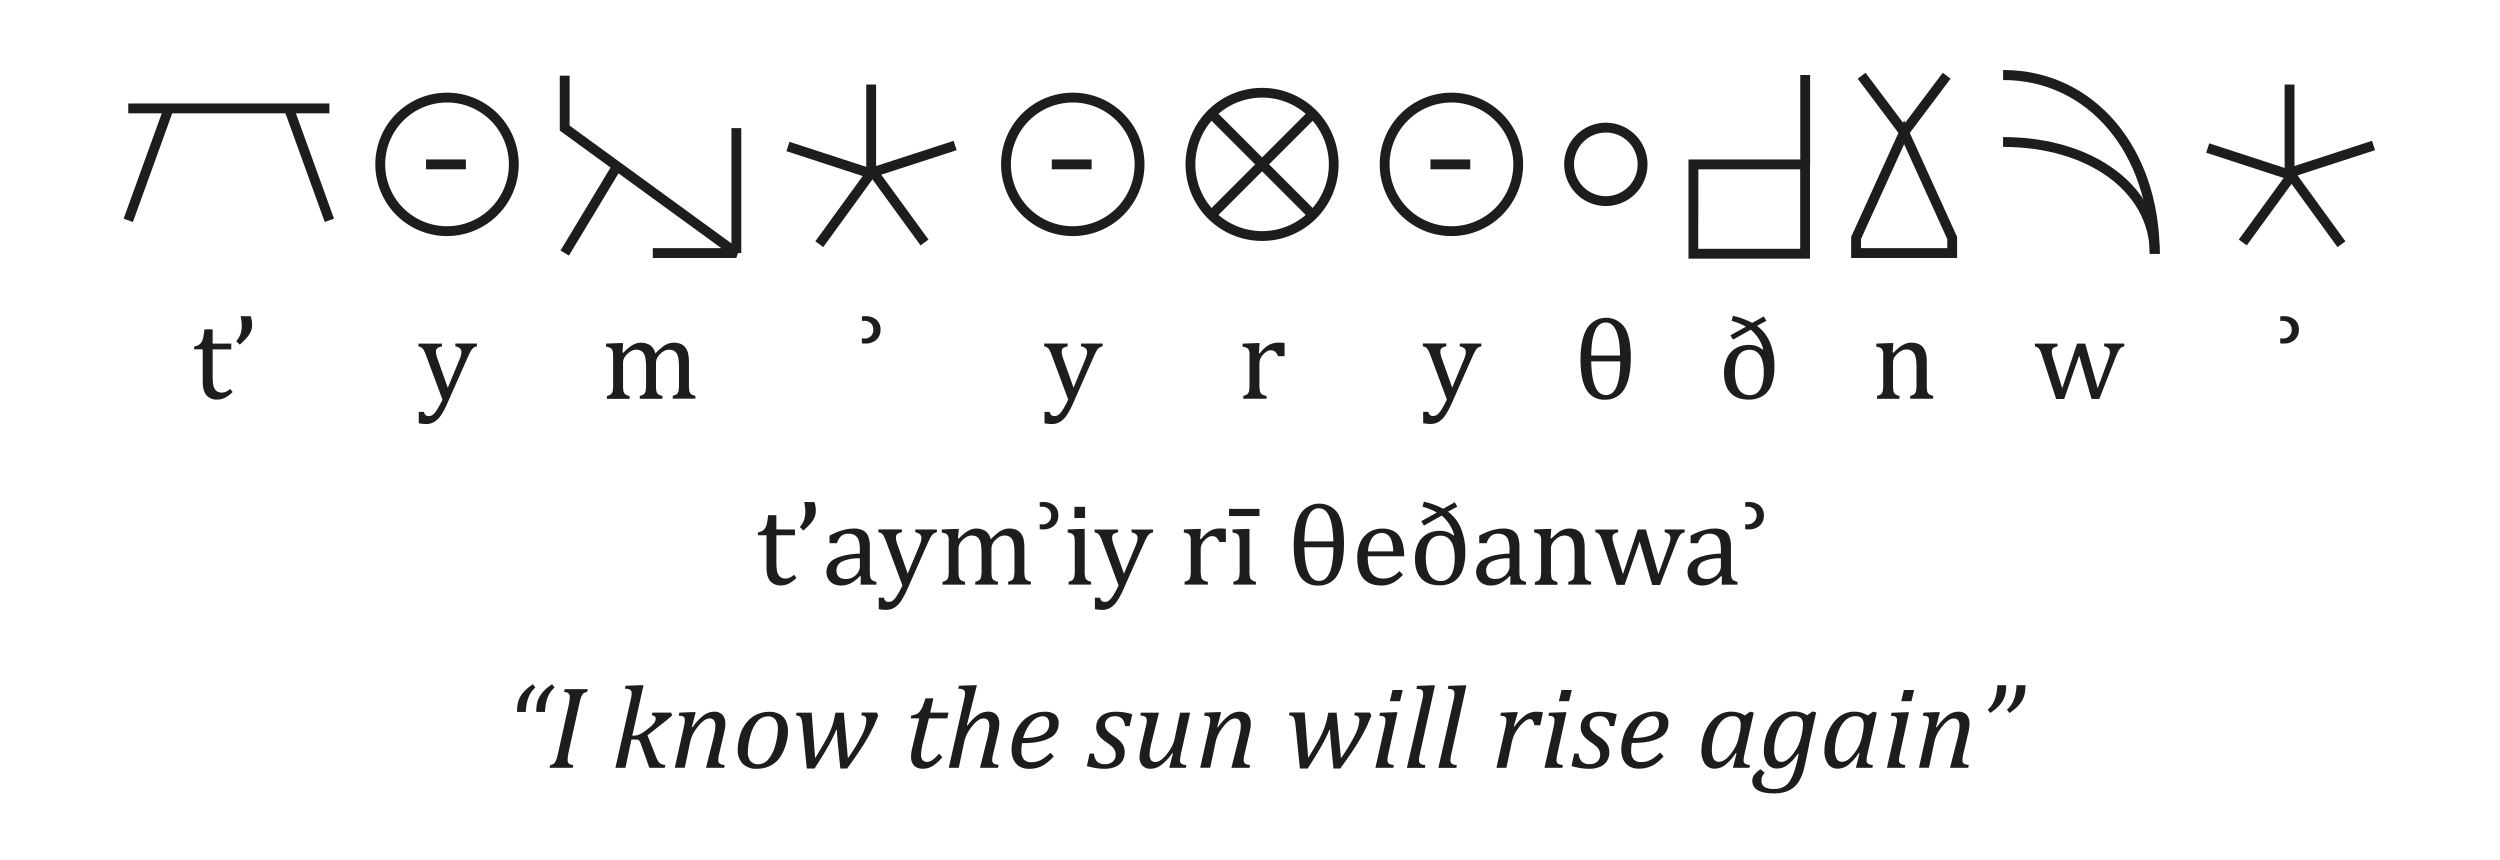 <svg id="Layer_1" data-name="Layer 1" xmlns="http://www.w3.org/2000/svg" viewBox="0 0 1000 344.2">
  <defs>
    <style>
      .cls-1 {
        fill: #1d1d1b;
      }
    </style>
  </defs>
  <title>sun-sample-matari</title>
  <g>
    <path class="cls-1" d="M504.84,96.37a30.61,30.61,0,1,1,21.67-9A30.53,30.53,0,0,1,504.84,96.37Zm0-57.32a26.7,26.7,0,1,0,18.88,7.82A26.51,26.51,0,0,0,504.84,39.05Z"/>
    <rect class="cls-1" x="476.18" y="63.78" width="57.33" height="3.94" transform="translate(101.37 376.24) rotate(-45)"/>
    <rect class="cls-1" x="502.88" y="37.08" width="3.94" height="57.33" transform="translate(101.37 376.24) rotate(-45)"/>
  </g>
  <g>
    <polygon class="cls-1" points="294.54 103.19 261.12 103.19 261.12 99.25 288.49 99.25 223.91 52.25 223.91 30.28 227.85 30.28 227.85 50.24 295.7 99.63 294.54 103.19"/>
    <rect class="cls-1" x="215.86" y="81.52" width="41.42" height="3.94" transform="translate(42.89 242.93) rotate(-58.9)"/>
    <rect class="cls-1" x="292.57" y="51.25" width="3.94" height="49.97"/>
  </g>
  <g>
    <rect class="cls-1" x="51.31" y="41.39" width="80.45" height="3.94"/>
    <rect class="cls-1" x="35.59" y="63.78" width="47.63" height="3.94" transform="translate(-22.63 99.24) rotate(-70.11)"/>
    <rect class="cls-1" x="121.68" y="41.93" width="3.94" height="47.63" transform="translate(-14.99 45.98) rotate(-19.89)"/>
  </g>
  <g>
    <rect class="cls-1" x="346.5" y="33.81" width="3.94" height="35.31"/>
    <rect class="cls-1" x="329.72" y="46.01" width="3.94" height="35.31" transform="matrix(0.31, -0.95, 0.95, 0.31, 168.64, 359.44)"/>
    <rect class="cls-1" x="320.44" y="81.43" width="35.31" height="3.94" transform="translate(71.93 307.94) rotate(-54.01)"/>
    <rect class="cls-1" x="356.88" y="65.75" width="3.94" height="35.31" transform="matrix(0.81, -0.59, 0.59, 0.81, 19.51, 226.85)"/>
    <rect class="cls-1" x="347.61" y="61.7" width="35.31" height="3.94" transform="translate(-1.8 115.98) rotate(-18)"/>
  </g>
  <g>
    <path class="cls-1" d="M178.82,94.43a28.68,28.68,0,1,1,28.67-28.68A28.71,28.71,0,0,1,178.82,94.43Zm0-53.42a24.74,24.74,0,1,0,24.74,24.74A24.76,24.76,0,0,0,178.82,41Z"/>
    <rect class="cls-1" x="170.42" y="63.78" width="15.93" height="3.94"/>
  </g>
  <g>
    <path class="cls-1" d="M429.12,94.43a28.68,28.68,0,1,1,28.67-28.68A28.71,28.71,0,0,1,429.12,94.43Zm0-53.42a24.74,24.74,0,1,0,24.73,24.74A24.76,24.76,0,0,0,429.12,41Z"/>
    <rect class="cls-1" x="420.72" y="63.78" width="15.93" height="3.94"/>
  </g>
  <g>
    <path class="cls-1" d="M863.89,101.49h-4c0-40.26-24.67-69.48-58.65-69.48V28C837.54,28,863.89,58.91,863.89,101.49Z"/>
    <path class="cls-1" d="M863.86,101.49h-3.94c0-24.76-24.68-42.73-58.69-42.73V54.82C837.52,54.82,863.86,74.45,863.86,101.49Z"/>
  </g>
  <g>
    <path class="cls-1" d="M724,103.46H675.4V63.78H724Zm-44.7-3.94h40.77V67.72H679.34Z"/>
    <rect class="cls-1" x="720.11" y="30.01" width="3.94" height="35.74"/>
  </g>
  <g>
    <polygon class="cls-1" points="761.65 56.19 743.06 31.46 746.21 29.1 761.65 49.64 777.1 29.1 780.24 31.46 761.65 56.19"/>
    <path class="cls-1" d="M782.84,103.19H740.46V94.75l21.19-46.59,21.19,46.59ZM744.4,99.25h34.5V95.61L761.65,57.67,744.4,95.61Z"/>
  </g>
  <path class="cls-1" d="M642.33,82.41A16.66,16.66,0,1,1,659,65.75,16.68,16.68,0,0,1,642.33,82.41Zm0-29.38a12.72,12.72,0,1,0,12.72,12.72A12.73,12.73,0,0,0,642.33,53Z"/>
  <g>
    <rect class="cls-1" x="913.85" y="33.81" width="3.94" height="35.31"/>
    <rect class="cls-1" x="897.06" y="46.01" width="3.94" height="35.31" transform="matrix(0.31, -0.95, 0.95, 0.31, 560.67, 899.02)"/>
    <rect class="cls-1" x="887.79" y="81.43" width="35.31" height="3.94" transform="matrix(0.59, -0.81, 0.81, 0.59, 305.76, 766.9)"/>
    <rect class="cls-1" x="924.23" y="65.75" width="3.94" height="35.31" transform="translate(127.87 560.34) rotate(-36)"/>
    <rect class="cls-1" x="914.96" y="61.7" width="35.31" height="3.94" transform="translate(25.97 291.29) rotate(-18)"/>
  </g>
  <g>
    <path class="cls-1" d="M77.67,138.59a4.78,4.78,0,0,0,1.87-.65,3.25,3.25,0,0,0,1.12-1.18,6.84,6.84,0,0,0,.64-1.83c.15-.73.31-1.79.48-3.19h3.28v5.7h7.45v2.33H85.06V150a27.69,27.69,0,0,0,.18,3.56,5,5,0,0,0,.69,2.08,3.07,3.07,0,0,0,1.16,1.07,3.64,3.64,0,0,0,1.66.32,3.94,3.94,0,0,0,1.73-.38,6.45,6.45,0,0,0,1.59-1.09l1,1.24a12.39,12.39,0,0,1-3.1,2.31,6.82,6.82,0,0,1-3,.72,5.41,5.41,0,0,1-4.43-1.77q-1.46-1.77-1.45-5.53v-12.8H77.67Z"/>
    <path class="cls-1" d="M100.26,126.48a8.75,8.75,0,0,1,.43,1.66,10,10,0,0,1,.15,1.64,7.35,7.35,0,0,1-.46,2.7,8.85,8.85,0,0,1-1.47,2.38,28,28,0,0,1-3,3l-1.41-1.39a9.84,9.84,0,0,0,1.66-2.76,9.67,9.67,0,0,0,.53-3.4c0-.46,0-1-.07-1.48s-.16-1.31-.34-2.37Z"/>
  </g>
  <path class="cls-1" d="M178.91,161.39a31.09,31.09,0,0,1-2.47,4.64,9.12,9.12,0,0,1-2.64,2.68,6.38,6.38,0,0,1-3.43.9,15.55,15.55,0,0,1-2.86-.3v-4.57h2.05a2.87,2.87,0,0,0,.69,1.31,1.74,1.74,0,0,0,1.2.37,2.86,2.86,0,0,0,1.24-.26,3.87,3.87,0,0,0,1.13-.92,12.87,12.87,0,0,0,1.38-2c.53-.89,1.13-2,1.79-3.39l-6.46-17.38a18.16,18.16,0,0,0-1-2.35,3.54,3.54,0,0,0-.82-1,3.46,3.46,0,0,0-1.34-.55v-1.13h9.39v1.13a6.15,6.15,0,0,0-1.52.5,1.62,1.62,0,0,0-.65.62,2,2,0,0,0-.21,1,5.81,5.81,0,0,0,.15,1.29,12.6,12.6,0,0,0,.48,1.57l4.1,11.56L183.73,144a15.55,15.55,0,0,0,.61-1.7,5.2,5.2,0,0,0,.22-1.44,2,2,0,0,0-.54-1.5,4.09,4.09,0,0,0-1.88-.81v-1.13h8.63v1.13a3.26,3.26,0,0,0-1.39.57,4.36,4.36,0,0,0-1,1.2c-.32.54-.7,1.31-1.15,2.29Z"/>
  <path class="cls-1" d="M249,141l.32.1a27.14,27.14,0,0,1,2.27-2.09,10.74,10.74,0,0,1,1.72-1.13,7.88,7.88,0,0,1,1.56-.62,6.92,6.92,0,0,1,5.25.88,5.52,5.52,0,0,1,2,3.26,30.38,30.38,0,0,1,2.8-2.59,9.53,9.53,0,0,1,2.19-1.28,6.42,6.42,0,0,1,2.41-.45,7.14,7.14,0,0,1,2.67.45,4.64,4.64,0,0,1,1.89,1.38,5.92,5.92,0,0,1,1.13,2.35,15.81,15.81,0,0,1,.36,3.78v8.7a16,16,0,0,0,.12,2.42,2.82,2.82,0,0,0,.33,1,1.93,1.93,0,0,0,.66.64,6.58,6.58,0,0,0,1.48.54v1.13h-9.07v-1.13a8.31,8.31,0,0,0,1.29-.49,1.9,1.9,0,0,0,.66-.57,3.14,3.14,0,0,0,.41-1.15,13.27,13.27,0,0,0,.15-2.34v-6c0-1.31,0-2.39-.1-3.25a10.56,10.56,0,0,0-.33-2,4,4,0,0,0-.53-1.2,3.9,3.9,0,0,0-.7-.76,3.27,3.27,0,0,0-.92-.51,4.56,4.56,0,0,0-1.41-.18,4,4,0,0,0-1.72.37,6.73,6.73,0,0,0-1.73,1.24,6.13,6.13,0,0,0-1.35,1.77,4.84,4.84,0,0,0-.42,2.09v8.42a16,16,0,0,0,.12,2.42,3.26,3.26,0,0,0,.33,1,1.93,1.93,0,0,0,.66.64,6.78,6.78,0,0,0,1.48.54v1.13h-9.07v-1.13a8.31,8.31,0,0,0,1.29-.49,1.9,1.9,0,0,0,.66-.57,3,3,0,0,0,.42-1.15,13.27,13.27,0,0,0,.15-2.34v-6c0-1.37,0-2.49-.12-3.35a10.89,10.89,0,0,0-.36-2.08,3.9,3.9,0,0,0-.62-1.26,3.12,3.12,0,0,0-.77-.74,2.88,2.88,0,0,0-.93-.38,4.85,4.85,0,0,0-1.2-.13,3.73,3.73,0,0,0-1.77.43,7.39,7.39,0,0,0-1.7,1.23,6,6,0,0,0-1.3,1.68,4.11,4.11,0,0,0-.44,1.9v8.65c0,.88,0,1.55.07,2a4.06,4.06,0,0,0,.22,1.08,1.81,1.81,0,0,0,.38.64,2.44,2.44,0,0,0,.66.46,6.25,6.25,0,0,0,1.28.45v1.13h-9.05v-1.13a8.52,8.52,0,0,0,1.26-.49,2.09,2.09,0,0,0,.66-.57,2.82,2.82,0,0,0,.41-1.13,14.91,14.91,0,0,0,.14-2.38V143.74c0-1,0-1.78-.05-2.38a3.65,3.65,0,0,0-.32-1.44,1.78,1.78,0,0,0-.84-.81,7.36,7.36,0,0,0-1.61-.45v-1.22l5.4-.21h1.41Z"/>
  <path class="cls-1" d="M344.75,126.55a10.29,10.29,0,0,1,1.38-.07,6.53,6.53,0,0,1,4.46,1.43,5,5,0,0,1,1.61,4,5.17,5.17,0,0,1-1.66,4,6.26,6.26,0,0,1-4.36,1.5c-.54,0-1,0-1.43-.07v-2a6.8,6.8,0,0,0,1,.06,3.32,3.32,0,0,0,3.57-3.5,3.53,3.53,0,0,0-.93-2.56,3.61,3.61,0,0,0-2.73-1,3.92,3.92,0,0,0-.88.07Z"/>
  <path class="cls-1" d="M429.21,161.39a31.09,31.09,0,0,1-2.47,4.64,9,9,0,0,1-2.65,2.68,6.32,6.32,0,0,1-3.42.9,15.55,15.55,0,0,1-2.86-.3v-4.57h2.05a2.78,2.78,0,0,0,.69,1.31,1.74,1.74,0,0,0,1.2.37,2.89,2.89,0,0,0,1.24-.26,3.87,3.87,0,0,0,1.13-.92,12.87,12.87,0,0,0,1.38-2c.53-.89,1.13-2,1.79-3.39l-6.46-17.38a19.72,19.72,0,0,0-1-2.35,2.76,2.76,0,0,0-2.16-1.57v-1.13h9.39v1.13a6.15,6.15,0,0,0-1.52.5,1.56,1.56,0,0,0-.65.62,2,2,0,0,0-.21,1,5.81,5.81,0,0,0,.15,1.29,12.6,12.6,0,0,0,.48,1.57l4.1,11.56L434,144a15.55,15.55,0,0,0,.61-1.7,5.2,5.2,0,0,0,.22-1.44,2,2,0,0,0-.54-1.5,4.09,4.09,0,0,0-1.88-.81v-1.13h8.63v1.13a3.26,3.26,0,0,0-1.39.57,4.36,4.36,0,0,0-1,1.2c-.32.54-.7,1.31-1.15,2.29Z"/>
  <g>
    <path class="cls-1" d="M580.58,94.43a28.68,28.68,0,1,1,28.67-28.68A28.71,28.71,0,0,1,580.58,94.43Zm0-53.42a24.74,24.74,0,1,0,24.74,24.74A24.77,24.77,0,0,0,580.58,41Z"/>
    <rect class="cls-1" x="572.18" y="63.78" width="15.93" height="3.94"/>
  </g>
  <path class="cls-1" d="M580.67,161.39A31.09,31.09,0,0,1,578.2,166a9,9,0,0,1-2.65,2.68,6.32,6.32,0,0,1-3.42.9,15.55,15.55,0,0,1-2.86-.3v-4.57h2.05a2.78,2.78,0,0,0,.69,1.31,1.74,1.74,0,0,0,1.2.37,2.89,2.89,0,0,0,1.24-.26,3.87,3.87,0,0,0,1.13-.92,12.87,12.87,0,0,0,1.38-2c.53-.89,1.13-2,1.79-3.39l-6.46-17.38a19.72,19.72,0,0,0-1-2.35,2.76,2.76,0,0,0-2.16-1.57v-1.13h9.39v1.13a6.15,6.15,0,0,0-1.52.5,1.62,1.62,0,0,0-.65.62,2,2,0,0,0-.21,1,5.81,5.81,0,0,0,.15,1.29,12.6,12.6,0,0,0,.48,1.57l4.1,11.56L585.49,144a15.55,15.55,0,0,0,.61-1.7,5.2,5.2,0,0,0,.22-1.44,2,2,0,0,0-.54-1.5,4.09,4.09,0,0,0-1.88-.81v-1.13h8.63v1.13a3.26,3.26,0,0,0-1.39.57,4.36,4.36,0,0,0-1,1.2c-.32.54-.7,1.31-1.15,2.29Z"/>
  <path class="cls-1" d="M642,159.87a8,8,0,0,1-7.43-4q-2.36-4-2.36-12.08t2.59-12.41a9,9,0,0,1,15.07-.37q2.45,3.9,2.44,12,0,8.4-2.58,12.59A8.5,8.5,0,0,1,642,159.87Zm-5.54-17.65h11.58Q647.76,129,642.31,129,636.67,129,636.49,142.22Zm11.61,2.35H636.49q.25,13.45,5.89,13.45T648.1,144.57Z"/>
  <path class="cls-1" d="M692.15,134.12l6.21-3.44a22.22,22.22,0,0,0-5.7-2.33l.51-2a30,30,0,0,1,7.73,2.81l4.63-2.61,1,1.78-3.74,2A15.6,15.6,0,0,1,708,137a24.52,24.52,0,0,1,1.77,9.72,20.37,20.37,0,0,1-1.08,7,9.07,9.07,0,0,1-3.39,4.53,10.18,10.18,0,0,1-5.89,1.59q-4.74,0-7.26-2.75t-2.53-7.84a14.07,14.07,0,0,1,1.21-6.07,8.78,8.78,0,0,1,3.48-3.88,10.2,10.2,0,0,1,5.3-1.34,8.9,8.9,0,0,1,2.92.45,8.07,8.07,0,0,1,2.48,1.42l.28-.16a15.28,15.28,0,0,0-5-7.8l-7.08,4Zm1.8,14.65q0,4.51,1.53,6.9a4.93,4.93,0,0,0,4.38,2.38,4.72,4.72,0,0,0,3.1-1,6.37,6.37,0,0,0,1.9-3.12,17.65,17.65,0,0,0,.65-5.17,15.35,15.35,0,0,0-.67-4.83,6.4,6.4,0,0,0-1.94-3,4.75,4.75,0,0,0-3.09-1,5.16,5.16,0,0,0-2.73.67,5.1,5.1,0,0,0-1.83,1.86,8.63,8.63,0,0,0-1,2.85A20,20,0,0,0,694,148.77Z"/>
  <path class="cls-1" d="M773.18,159.5h-9.1v-1.13a8.52,8.52,0,0,0,1.3-.49,1.9,1.9,0,0,0,.66-.57,3.14,3.14,0,0,0,.41-1.15,13.27,13.27,0,0,0,.15-2.34v-6c0-1.08,0-2.06-.09-2.93a12.62,12.62,0,0,0-.31-2.16,4.93,4.93,0,0,0-.53-1.32A3.46,3.46,0,0,0,764,140a4.53,4.53,0,0,0-1.46-.19,4.08,4.08,0,0,0-1.7.36,7,7,0,0,0-1.78,1.23,6.24,6.24,0,0,0-1.41,1.73,4.28,4.28,0,0,0-.44,2v8.61a13.22,13.22,0,0,0,.19,2.76,2,2,0,0,0,.7,1.17,4.76,4.76,0,0,0,1.7.71v1.13h-9v-1.13a7.72,7.72,0,0,0,1.28-.49,1.86,1.86,0,0,0,.65-.57,3.16,3.16,0,0,0,.41-1.13,13.56,13.56,0,0,0,.15-2.38V143.74c0-1,0-1.78,0-2.38a3.48,3.48,0,0,0-.33-1.44,1.74,1.74,0,0,0-.84-.81,7.42,7.42,0,0,0-1.6-.45v-1.22l5.4-.21h1.41l-.26,3.76.32.1a21.71,21.71,0,0,1,2.76-2.47,9.4,9.4,0,0,1,2.12-1.15,6.44,6.44,0,0,1,2.28-.4,7.91,7.91,0,0,1,2.22.29,5,5,0,0,1,1.74.89,4.72,4.72,0,0,1,1.23,1.49,7.39,7.39,0,0,1,.73,2.13,17.14,17.14,0,0,1,.24,3.16v8.7a20.84,20.84,0,0,0,.09,2.31,3.13,3.13,0,0,0,.32,1.11,1.9,1.9,0,0,0,.67.65,6.55,6.55,0,0,0,1.53.57Z"/>
  <path class="cls-1" d="M831.67,142.26l-6,17.35h-3.21l-5.54-17.12a15.7,15.7,0,0,0-.89-2.34,3.28,3.28,0,0,0-.76-1,3.24,3.24,0,0,0-1.3-.57v-1.13H823v1.13a3.84,3.84,0,0,0-1.81.73,1.8,1.8,0,0,0-.47,1.35,6,6,0,0,0,.14,1.3c.09.45.23,1,.41,1.58l3.62,11.77,5.93-17.86h3.26l5,17.86L843.21,144c.21-.59.39-1.15.53-1.68a5.81,5.81,0,0,0,.21-1.49,2.06,2.06,0,0,0-.52-1.5,3.48,3.48,0,0,0-1.77-.78v-1.13h8.06v1.13a4.84,4.84,0,0,0-1,.33,2.65,2.65,0,0,0-.64.51,5.62,5.62,0,0,0-.69,1,23.78,23.78,0,0,0-1,2.18l-6.67,17h-3.11Z"/>
  <path class="cls-1" d="M912.09,126.55a10.55,10.55,0,0,1,1.39-.07,6.48,6.48,0,0,1,4.45,1.43,5,5,0,0,1,1.62,4,5.2,5.2,0,0,1-1.66,4,6.29,6.29,0,0,1-4.37,1.5c-.53,0-1,0-1.43-.07v-2a6.9,6.9,0,0,0,1,.06,3.34,3.34,0,0,0,3.58-3.5,3.53,3.53,0,0,0-.93-2.56,3.64,3.64,0,0,0-2.74-1,4,4,0,0,0-.88.07Z"/>
  <path class="cls-1" d="M503.54,141.27l.33.07a18,18,0,0,1,2.35-2.44,8.4,8.4,0,0,1,2.34-1.37,8,8,0,0,1,2.85-.48,17.84,17.84,0,0,1,2.42.14v5.3h-2.6a5.54,5.54,0,0,0-1.18-1.81,2.45,2.45,0,0,0-1.71-.56,3.26,3.26,0,0,0-1.65.48,6.15,6.15,0,0,0-1.58,1.41,5,5,0,0,0-1.34,3.64v8.08a10.94,10.94,0,0,0,.26,2.9,2,2,0,0,0,.84,1.16,5,5,0,0,0,1.76.58v1.13h-9.3v-1.13a7.69,7.69,0,0,0,1.26-.49,1.9,1.9,0,0,0,.66-.57,3,3,0,0,0,.42-1.13,15.19,15.19,0,0,0,.13-2.38V143.74c0-1,0-1.78,0-2.38a3.48,3.48,0,0,0-.33-1.44,1.74,1.74,0,0,0-.84-.81,7.25,7.25,0,0,0-1.6-.45v-1.2l5.4-.23h1.41Z"/>
  <g>
    <path class="cls-1" d="M303.15,212.93a4.88,4.88,0,0,0,1.87-.64,3.35,3.35,0,0,0,1.12-1.19,6.76,6.76,0,0,0,.64-1.82c.15-.73.31-1.8.48-3.2h3.28v5.7H318v2.33h-7.45v10.27a27.69,27.69,0,0,0,.18,3.56,5,5,0,0,0,.7,2.08,3,3,0,0,0,1.15,1.07,3.63,3.63,0,0,0,1.66.33A4.05,4.05,0,0,0,316,231a6.5,6.5,0,0,0,1.59-1.1l1,1.25a12.33,12.33,0,0,1-3.1,2.3,6.82,6.82,0,0,1-3,.72,5.41,5.41,0,0,1-4.43-1.77c-1-1.17-1.45-3-1.45-5.52V214.11h-3.42Z"/>
    <path class="cls-1" d="M325.75,200.82a9.82,9.82,0,0,1,.42,1.66,10.08,10.08,0,0,1,.15,1.64,7.35,7.35,0,0,1-.46,2.7,9.26,9.26,0,0,1-1.46,2.39,29.34,29.34,0,0,1-3.06,3l-1.41-1.39a9.66,9.66,0,0,0,1.66-2.75,9.77,9.77,0,0,0,.53-3.41c0-.46,0-.95-.07-1.48s-.16-1.31-.34-2.37Z"/>
    <path class="cls-1" d="M344.32,230.54l-.35-.09a13.67,13.67,0,0,1-3.77,2.9,8.52,8.52,0,0,1-3.75.86,6.76,6.76,0,0,1-3.09-.68,4.82,4.82,0,0,1-2.05-1.92,5.54,5.54,0,0,1-.72-2.85,5.69,5.69,0,0,1,3.34-5.2q3.33-1.83,10-2.14v-1.5a12.59,12.59,0,0,0-.46-3.78,3.75,3.75,0,0,0-1.46-2,4.79,4.79,0,0,0-2.65-.65,4.29,4.29,0,0,0-2.9.95,5.81,5.81,0,0,0-1.65,2.84h-3v-3a33.3,33.3,0,0,1,3.69-1.7,22,22,0,0,1,3-.85,14.27,14.27,0,0,1,3-.31,7.94,7.94,0,0,1,3.66.72,4.61,4.61,0,0,1,2.08,2.23,11.33,11.33,0,0,1,.69,4.52v8c0,1.14,0,2,0,2.41a7.51,7.51,0,0,0,.14,1.31,2.69,2.69,0,0,0,.34,1,2,2,0,0,0,.68.61,7.19,7.19,0,0,0,1.47.53v1.13h-6.32Zm-.39-7.22a16.3,16.3,0,0,0-7,1.24,3.88,3.88,0,0,0-2.33,3.63,3.58,3.58,0,0,0,.53,2.07,2.73,2.73,0,0,0,1.34,1.05,5.54,5.54,0,0,0,1.92.29,5.48,5.48,0,0,0,2.85-.76,5.61,5.61,0,0,0,2-1.94,4.43,4.43,0,0,0,.72-2.33Z"/>
    <path class="cls-1" d="M362.9,235.73a31.09,31.09,0,0,1-2.47,4.64,9.12,9.12,0,0,1-2.64,2.68,6.38,6.38,0,0,1-3.43.9,15.55,15.55,0,0,1-2.86-.3v-4.57h2.05a2.87,2.87,0,0,0,.69,1.31,1.74,1.74,0,0,0,1.2.37,2.89,2.89,0,0,0,1.24-.26,4,4,0,0,0,1.13-.91,13.59,13.59,0,0,0,1.38-2c.53-.89,1.13-2,1.79-3.39l-6.46-17.38a19.72,19.72,0,0,0-1-2.35,2.76,2.76,0,0,0-2.16-1.57v-1.13h9.39v1.13a6.15,6.15,0,0,0-1.52.5,1.56,1.56,0,0,0-.65.62,2,2,0,0,0-.21,1,5.81,5.81,0,0,0,.15,1.29,12.6,12.6,0,0,0,.48,1.57l4.1,11.56,4.62-11.07a15.55,15.55,0,0,0,.61-1.7,5.2,5.2,0,0,0,.22-1.44,2,2,0,0,0-.54-1.5,4.09,4.09,0,0,0-1.88-.81v-1.13h8.63v1.13a3.39,3.39,0,0,0-1.39.56,4.59,4.59,0,0,0-1,1.21c-.32.54-.7,1.31-1.15,2.29Z"/>
    <path class="cls-1" d="M383.18,215.33l.32.1a27,27,0,0,1,2.28-2.09,9.92,9.92,0,0,1,1.72-1.13,7.58,7.58,0,0,1,1.55-.62,6.92,6.92,0,0,1,5.25.88,5.53,5.53,0,0,1,2,3.25,31.47,31.47,0,0,1,2.8-2.58,9.38,9.38,0,0,1,2.2-1.28,6.38,6.38,0,0,1,2.41-.45,7.08,7.08,0,0,1,2.66.45,4.64,4.64,0,0,1,1.89,1.38,5.93,5.93,0,0,1,1.14,2.35,16.43,16.43,0,0,1,.35,3.78v8.7a16,16,0,0,0,.12,2.42,3.26,3.26,0,0,0,.33,1,1.93,1.93,0,0,0,.66.64,6.78,6.78,0,0,0,1.48.54v1.13h-9.07v-1.13a8.31,8.31,0,0,0,1.29-.49,1.9,1.9,0,0,0,.66-.57,3,3,0,0,0,.41-1.14,13.48,13.48,0,0,0,.15-2.35v-6c0-1.31,0-2.39-.1-3.25a11.53,11.53,0,0,0-.32-2,4.38,4.38,0,0,0-.53-1.2,4.29,4.29,0,0,0-.71-.76,3.27,3.27,0,0,0-.92-.51,4.47,4.47,0,0,0-1.41-.18,4,4,0,0,0-1.72.37,6.9,6.9,0,0,0-1.73,1.24,6.13,6.13,0,0,0-1.35,1.77,5,5,0,0,0-.41,2.09v8.42a18,18,0,0,0,.11,2.42,3,3,0,0,0,.34,1,1.81,1.81,0,0,0,.65.64,7,7,0,0,0,1.48.54v1.13H390.1v-1.13a9,9,0,0,0,1.3-.49,1.78,1.78,0,0,0,.65-.57,3,3,0,0,0,.42-1.14,13.48,13.48,0,0,0,.15-2.35v-6c0-1.37,0-2.49-.12-3.35a10.24,10.24,0,0,0-.35-2.08,3.9,3.9,0,0,0-.63-1.26,3.12,3.12,0,0,0-.77-.74,2.83,2.83,0,0,0-.92-.38,5,5,0,0,0-1.2-.13,3.77,3.77,0,0,0-1.78.43,7.61,7.61,0,0,0-1.7,1.23,6.15,6.15,0,0,0-1.3,1.68,4.24,4.24,0,0,0-.44,1.9v8.65c0,.88,0,1.55.07,2a4.5,4.5,0,0,0,.22,1.08,2,2,0,0,0,.38.64,2.44,2.44,0,0,0,.66.46,7.76,7.76,0,0,0,1.28.45v1.13h-9v-1.13a7.69,7.69,0,0,0,1.26-.49,2.09,2.09,0,0,0,.66-.57,2.82,2.82,0,0,0,.41-1.13,13.79,13.79,0,0,0,.14-2.38V218.08c0-1,0-1.78,0-2.38a3.64,3.64,0,0,0-.33-1.44,1.74,1.74,0,0,0-.84-.81,7.42,7.42,0,0,0-1.6-.45v-1.22l5.4-.21h1.4Z"/>
    <path class="cls-1" d="M415.88,200.89a10.29,10.29,0,0,1,1.38-.07,6.53,6.53,0,0,1,4.46,1.43,5,5,0,0,1,1.61,4,5.17,5.17,0,0,1-1.66,4,6.26,6.26,0,0,1-4.36,1.5c-.54,0-1,0-1.43-.07v-2a5.58,5.58,0,0,0,1,.07,3.32,3.32,0,0,0,3.57-3.5,3.53,3.53,0,0,0-.93-2.56,3.6,3.6,0,0,0-2.73-1,3.92,3.92,0,0,0-.88.07Z"/>
    <path class="cls-1" d="M427.42,232.71a8.1,8.1,0,0,0,1.28-.49,1.83,1.83,0,0,0,.64-.57,3,3,0,0,0,.42-1.13,13.56,13.56,0,0,0,.15-2.38V218.08c0-1,0-1.78-.05-2.38a3.65,3.65,0,0,0-.32-1.44,1.83,1.83,0,0,0-.84-.81,7.36,7.36,0,0,0-1.61-.45v-1.22l5.38-.21h1.41v16.5a14.2,14.2,0,0,0,.18,2.76,2,2,0,0,0,.71,1.17,4.7,4.7,0,0,0,1.69.71v1.13h-9Zm6.6-30v4.48h-4.25v-4.48Z"/>
    <path class="cls-1" d="M449.36,235.73a31.09,31.09,0,0,1-2.47,4.64,9.12,9.12,0,0,1-2.64,2.68,6.33,6.33,0,0,1-3.43.9,15.64,15.64,0,0,1-2.86-.3v-4.57H440a2.7,2.7,0,0,0,.69,1.31,1.71,1.71,0,0,0,1.2.37,2.85,2.85,0,0,0,1.23-.26,4,4,0,0,0,1.13-.91,13.51,13.51,0,0,0,1.39-2c.53-.89,1.12-2,1.79-3.39L441,216.83a18.16,18.16,0,0,0-1-2.35,3.39,3.39,0,0,0-.82-1,3.46,3.46,0,0,0-1.34-.55v-1.13h9.39v1.13a6.15,6.15,0,0,0-1.52.5,1.48,1.48,0,0,0-.64.62,2,2,0,0,0-.21,1,5.81,5.81,0,0,0,.15,1.29,14.28,14.28,0,0,0,.47,1.57l4.11,11.56,4.61-11.07a13.71,13.71,0,0,0,.61-1.7,5.2,5.2,0,0,0,.22-1.44,2,2,0,0,0-.54-1.5,4.09,4.09,0,0,0-1.88-.81v-1.13h8.63v1.13a3.28,3.28,0,0,0-1.38.56,4.23,4.23,0,0,0-1,1.21,23.54,23.54,0,0,0-1.16,2.29Z"/>
    <path class="cls-1" d="M480.05,215.61l.32.07a18,18,0,0,1,2.36-2.44,8.4,8.4,0,0,1,2.34-1.37,8,8,0,0,1,2.85-.48,19.74,19.74,0,0,1,2.42.13v5.31h-2.6a5.54,5.54,0,0,0-1.18-1.81,2.45,2.45,0,0,0-1.71-.56,3.26,3.26,0,0,0-1.65.48,6,6,0,0,0-1.58,1.41,5,5,0,0,0-1.34,3.64v8.08a10.94,10.94,0,0,0,.26,2.9,2,2,0,0,0,.84,1.16,5,5,0,0,0,1.76.58v1.13h-9.3v-1.13a7.69,7.69,0,0,0,1.26-.49,2,2,0,0,0,.66-.57,2.82,2.82,0,0,0,.41-1.13,13.79,13.79,0,0,0,.14-2.38V218.08c0-1,0-1.78,0-2.38a3.48,3.48,0,0,0-.33-1.44,1.74,1.74,0,0,0-.84-.81,7.42,7.42,0,0,0-1.6-.45v-1.2l5.4-.23h1.41Z"/>
    <path class="cls-1" d="M503.8,206.43H491.61v-2.89H503.8Zm-10.43,26.28a8.1,8.1,0,0,0,1.28-.49,1.83,1.83,0,0,0,.64-.57,3,3,0,0,0,.42-1.13,13.56,13.56,0,0,0,.15-2.38V218.08c0-1,0-1.78-.05-2.38a3.65,3.65,0,0,0-.32-1.44,1.83,1.83,0,0,0-.84-.81A7.53,7.53,0,0,0,493,213v-1.22l5.38-.21h1.41v16.5a14.2,14.2,0,0,0,.18,2.76,2,2,0,0,0,.71,1.17,4.7,4.7,0,0,0,1.69.71v1.13h-9Z"/>
    <path class="cls-1" d="M527.29,234.21a8,8,0,0,1-7.43-4q-2.36-4-2.36-12.08t2.59-12.41a9,9,0,0,1,15.07-.37q2.45,3.9,2.44,12,0,8.4-2.58,12.59A8.51,8.51,0,0,1,527.29,234.21Zm-5.54-17.65h11.58q-.32-13.25-5.77-13.25Q521.93,203.31,521.75,216.56Zm11.61,2.35H521.75q.25,13.46,5.88,13.45T533.36,218.91Z"/>
    <path class="cls-1" d="M561.18,229.92a18.58,18.58,0,0,1-2.71,2.42,10.31,10.31,0,0,1-2.71,1.37,10.16,10.16,0,0,1-3.25.5q-4.75,0-7.18-2.85T542.91,223a14.18,14.18,0,0,1,1.23-6.07,9.4,9.4,0,0,1,3.52-4.06,9.67,9.67,0,0,1,5.26-1.43,9.48,9.48,0,0,1,4,.74,6.67,6.67,0,0,1,2.62,2,9.32,9.32,0,0,1,1.52,3.23,21.11,21.11,0,0,1,.62,5.09H547.11v.42a14.76,14.76,0,0,0,.61,4.58,5.81,5.81,0,0,0,2,2.91,5.88,5.88,0,0,0,3.63,1,8,8,0,0,0,3.41-.71,10.19,10.19,0,0,0,3-2.29Zm-3.87-9.37a17.17,17.17,0,0,0-.63-4.08,5,5,0,0,0-1.45-2.42,3.74,3.74,0,0,0-2.54-.84,4.48,4.48,0,0,0-3.79,1.9,10.22,10.22,0,0,0-1.68,5.44Z"/>
    <path class="cls-1" d="M568.52,208.46l6.21-3.44a22.22,22.22,0,0,0-5.7-2.33l.51-2a30,30,0,0,1,7.73,2.81l4.64-2.61,1,1.78-3.74,2a15.52,15.52,0,0,1,5.18,6.62,24.5,24.5,0,0,1,1.77,9.71,20.65,20.65,0,0,1-1.07,7,9.14,9.14,0,0,1-3.4,4.53,10.18,10.18,0,0,1-5.89,1.59c-3.16,0-5.57-.92-7.26-2.75S566,227,566,223.62a13.92,13.92,0,0,1,1.22-6.07,8.7,8.7,0,0,1,3.47-3.88,10.27,10.27,0,0,1,5.31-1.34,9,9,0,0,1,2.92.45,8.31,8.31,0,0,1,2.48,1.42l.27-.16a15.28,15.28,0,0,0-5-7.8l-7.08,4Zm1.8,14.65q0,4.51,1.54,6.9a4.91,4.91,0,0,0,4.37,2.38,4.7,4.7,0,0,0,3.1-1,6.38,6.38,0,0,0,1.91-3.12,17.68,17.68,0,0,0,.64-5.17,15.31,15.31,0,0,0-.67-4.83,6.38,6.38,0,0,0-1.93-3,4.8,4.8,0,0,0-3.1-1,5.31,5.31,0,0,0-2.73.66,5.19,5.19,0,0,0-1.82,1.87,8.64,8.64,0,0,0-1,2.85A20,20,0,0,0,570.32,223.11Z"/>
    <path class="cls-1" d="M604.2,230.54l-.35-.09a14,14,0,0,1-3.77,2.9,8.52,8.52,0,0,1-3.75.86,6.76,6.76,0,0,1-3.09-.68,4.85,4.85,0,0,1-2.06-1.92,5.63,5.63,0,0,1-.71-2.85,5.7,5.7,0,0,1,3.33-5.2q3.33-1.83,10-2.14v-1.5a12.28,12.28,0,0,0-.46-3.78,3.69,3.69,0,0,0-1.45-2,4.81,4.81,0,0,0-2.65-.65,4.29,4.29,0,0,0-2.9.95,5.81,5.81,0,0,0-1.65,2.84h-3v-3a31.71,31.71,0,0,1,3.69-1.7,21.82,21.82,0,0,1,2.95-.85,14.41,14.41,0,0,1,3-.31,8,8,0,0,1,3.67.72,4.66,4.66,0,0,1,2.08,2.23,11.33,11.33,0,0,1,.69,4.52v8c0,1.14,0,2,0,2.41a8.62,8.62,0,0,0,.14,1.31,2.68,2.68,0,0,0,.35,1,1.94,1.94,0,0,0,.68.61,7.29,7.29,0,0,0,1.46.53v1.13h-6.32Zm-.4-7.22a16.21,16.21,0,0,0-7,1.24,3.88,3.88,0,0,0-2.33,3.63,3.58,3.58,0,0,0,.53,2.07,2.69,2.69,0,0,0,1.34,1.05,6,6,0,0,0,4.76-.47,5.64,5.64,0,0,0,2-1.94,4.41,4.41,0,0,0,.71-2.33Z"/>
    <path class="cls-1" d="M636.41,233.84h-9.09v-1.13a8.31,8.31,0,0,0,1.29-.49,1.9,1.9,0,0,0,.66-.57,3,3,0,0,0,.41-1.14,13.48,13.48,0,0,0,.15-2.35v-6c0-1.08,0-2.06-.09-2.93a11.69,11.69,0,0,0-.31-2.16,4.62,4.62,0,0,0-.53-1.32,3.33,3.33,0,0,0-.74-.8,3.19,3.19,0,0,0-1-.53,4.68,4.68,0,0,0-3.16.16,6.9,6.9,0,0,0-1.78,1.23,6.63,6.63,0,0,0-1.41,1.73,4.25,4.25,0,0,0-.43,2v8.61a14.2,14.2,0,0,0,.18,2.76,2,2,0,0,0,.71,1.17,4.7,4.7,0,0,0,1.69.71v1.13h-9v-1.13a8.1,8.1,0,0,0,1.28-.49,1.83,1.83,0,0,0,.64-.57,3,3,0,0,0,.42-1.13,13.56,13.56,0,0,0,.15-2.38V218.08c0-1,0-1.78,0-2.38a3.65,3.65,0,0,0-.32-1.44,1.83,1.83,0,0,0-.84-.81,7.53,7.53,0,0,0-1.61-.45v-1.22l5.4-.21h1.41l-.25,3.76.32.1a21.71,21.71,0,0,1,2.76-2.47,9.19,9.19,0,0,1,2.12-1.15,6.34,6.34,0,0,1,2.27-.4,8,8,0,0,1,2.23.29,5,5,0,0,1,1.73.89,4.8,4.8,0,0,1,1.23,1.48,7.27,7.27,0,0,1,.73,2.14,17.14,17.14,0,0,1,.24,3.16v8.7a18.12,18.12,0,0,0,.1,2.31,3.13,3.13,0,0,0,.32,1.11,1.82,1.82,0,0,0,.67.65,6.43,6.43,0,0,0,1.52.57Z"/>
    <path class="cls-1" d="M655.86,216.6l-6,17.35h-3.21l-5.54-17.12a15.26,15.26,0,0,0-.89-2.34,3.3,3.3,0,0,0-.76-1,3.39,3.39,0,0,0-1.3-.56v-1.13h9.11v1.13a3.84,3.84,0,0,0-1.81.73A1.8,1.8,0,0,0,645,215a6.7,6.7,0,0,0,.14,1.3c.09.45.23,1,.41,1.58l3.63,11.77,5.93-17.86h3.25l5,17.86,4.06-11.28c.22-.59.39-1.15.53-1.68a5.81,5.81,0,0,0,.21-1.49,2.06,2.06,0,0,0-.52-1.5,3.44,3.44,0,0,0-1.76-.78v-1.13h8v1.13a4.84,4.84,0,0,0-1,.33,2.65,2.65,0,0,0-.64.51,5.78,5.78,0,0,0-.69,1,21.71,21.71,0,0,0-1,2.18L664,234h-3.12Z"/>
    <path class="cls-1" d="M688.75,230.54l-.35-.09a14,14,0,0,1-3.77,2.9,8.52,8.52,0,0,1-3.75.86,6.76,6.76,0,0,1-3.09-.68,4.85,4.85,0,0,1-2.06-1.92,5.53,5.53,0,0,1-.71-2.85,5.7,5.7,0,0,1,3.33-5.2q3.33-1.83,10-2.14v-1.5a12.28,12.28,0,0,0-.46-3.78,3.74,3.74,0,0,0-1.45-2,4.81,4.81,0,0,0-2.65-.65,4.27,4.27,0,0,0-2.9.95,5.81,5.81,0,0,0-1.65,2.84h-3v-3a31.71,31.71,0,0,1,3.69-1.7,21.82,21.82,0,0,1,3-.85,14.41,14.41,0,0,1,3-.31,8,8,0,0,1,3.67.72,4.66,4.66,0,0,1,2.08,2.23,11.33,11.33,0,0,1,.69,4.52v8c0,1.14,0,2,0,2.41a8.62,8.62,0,0,0,.14,1.31,2.68,2.68,0,0,0,.35,1,1.94,1.94,0,0,0,.68.61,7.29,7.29,0,0,0,1.46.53v1.13h-6.32Zm-.4-7.22a16.21,16.21,0,0,0-7,1.24,3.88,3.88,0,0,0-2.33,3.63,3.51,3.51,0,0,0,.53,2.07,2.69,2.69,0,0,0,1.34,1.05,6,6,0,0,0,4.76-.47,5.64,5.64,0,0,0,2-1.94,4.41,4.41,0,0,0,.71-2.33Z"/>
    <path class="cls-1" d="M698.09,200.89a10.55,10.55,0,0,1,1.39-.07,6.5,6.5,0,0,1,4.45,1.43,5,5,0,0,1,1.62,4,5.18,5.18,0,0,1-1.67,4,6.24,6.24,0,0,1-4.36,1.5c-.54,0-1,0-1.43-.07v-2a5.58,5.58,0,0,0,1,.07,3.62,3.62,0,0,0,2.64-6.06,3.6,3.6,0,0,0-2.73-1,3.92,3.92,0,0,0-.88.07Z"/>
  </g>
  <g>
    <path class="cls-1" d="M206.83,284.78a15.76,15.76,0,0,1,.35-3.73,9.59,9.59,0,0,1,1.06-2.59,12,12,0,0,1,1.91-2.37,21.37,21.37,0,0,1,3-2.41l1,1.34a10.19,10.19,0,0,0-1.73,1.94,10.55,10.55,0,0,0-1.18,2.45,15.44,15.44,0,0,0-.72,3.07,22.25,22.25,0,0,0-.2,2.3Zm7.68,0a15.69,15.69,0,0,1,.36-3.73,9.59,9.59,0,0,1,1.06-2.59,12,12,0,0,1,1.9-2.37,21,21,0,0,1,3-2.41l1,1.34a9.55,9.55,0,0,0-2.91,4.39,15.42,15.42,0,0,0-.71,3.07,20.34,20.34,0,0,0-.21,2.3Z"/>
    <path class="cls-1" d="M227.55,300.4c-.2.91-.33,1.63-.4,2.16a12.91,12.91,0,0,0-.09,1.44,1.84,1.84,0,0,0,.52,1.47,3.29,3.29,0,0,0,1.74.52l-.25,1.13h-9.23l.25-1.13a3.36,3.36,0,0,0,1.32-.45,2.55,2.55,0,0,0,.74-.87,8,8,0,0,0,.55-1.35c.17-.53.42-1.56.76-3.08l3.93-17.77q.23-1.07.36-2a11.1,11.1,0,0,0,.14-1.67,1.78,1.78,0,0,0-.55-1.51,3.1,3.1,0,0,0-1.71-.5l.26-1.13h9.23l-.26,1.13a4.49,4.49,0,0,0-1.26.41,2.42,2.42,0,0,0-.69.7,5.64,5.64,0,0,0-.62,1.44c-.21.65-.47,1.72-.8,3.19Z"/>
    <path class="cls-1" d="M252.91,294.26h.74a5,5,0,0,0,1.54-.27,8.78,8.78,0,0,0,1.78-.87,27.63,27.63,0,0,0,2.54-1.86,12.42,12.42,0,0,0,1.77-1.65,4.72,4.72,0,0,0,.79-1.18,2.58,2.58,0,0,0,.21-1c0-.76-.53-1.18-1.57-1.27l.25-1.13h7.48l.44,1.13c-1.28,1.15-2.63,2.28-4.07,3.39L259,294.13l3.46,8.74a7.65,7.65,0,0,0,.94,1.81,3.08,3.08,0,0,0,1.12.94,4.73,4.73,0,0,0,1.63.37l-.25,1.13h-6.17l-3.36-9.49a5.55,5.55,0,0,0-.56-1.22,1.28,1.28,0,0,0-.53-.46,2.51,2.51,0,0,0-1-.14h-1.71l-2.4,11.31h-4l5.93-26.38c.17-.77.29-1.33.36-1.67s.12-.67.15-1a7.78,7.78,0,0,0,.05-.78,1.54,1.54,0,0,0-.59-1.37,4.33,4.33,0,0,0-2.11-.43l.27-1.2,5.84-.21h1.34Z"/>
    <path class="cls-1" d="M289.67,307.12H282.4l2.93-11.73q.27-1.12.54-2.49a12.69,12.69,0,0,0,.27-2.44,3.82,3.82,0,0,0-.57-2.36,2.14,2.14,0,0,0-1.76-.71,3.79,3.79,0,0,0-2.09.75,10.91,10.91,0,0,0-2.34,2.24,19.34,19.34,0,0,0-2.07,3,13.27,13.27,0,0,0-1.3,3.72l-2.1,10h-4l3.51-15.76c.08-.36.18-.88.31-1.57a9.85,9.85,0,0,0,.2-1.73,2.15,2.15,0,0,0-.2-1,1.18,1.18,0,0,0-.67-.53,6.75,6.75,0,0,0-1.6-.24l.28-1.22,5.24-.21h1.31l-1.55,6,.28.09a20.59,20.59,0,0,1,4.36-4.72,7.11,7.11,0,0,1,4.2-1.53,4.43,4.43,0,0,1,3.39,1.23,5.17,5.17,0,0,1,1.16,3.66,12,12,0,0,1-.15,1.81c-.1.65-.21,1.24-.34,1.74l-1.93,8.22a11.73,11.73,0,0,0-.4,2.63,2.17,2.17,0,0,0,.23,1.08,1.54,1.54,0,0,0,.72.6,5.92,5.92,0,0,0,1.59.33Z"/>
    <path class="cls-1" d="M302.64,307.51a7.41,7.41,0,0,1-5.55-2,7.87,7.87,0,0,1-2-5.77,18.24,18.24,0,0,1,.35-3.25,19.79,19.79,0,0,1,1.24-4.29,14.15,14.15,0,0,1,2.67-4,11,11,0,0,1,3.74-2.58,11.44,11.44,0,0,1,4.53-.89,8.44,8.44,0,0,1,4.35,1,6,6,0,0,1,2.46,2.76,9.92,9.92,0,0,1,.76,4,20.3,20.3,0,0,1-3,10.17,10.51,10.51,0,0,1-4,3.61A12,12,0,0,1,302.64,307.51Zm-3.49-6.79a5.6,5.6,0,0,0,1.05,3.75,4,4,0,0,0,3.17,1.22,5.22,5.22,0,0,0,4-2,14.67,14.67,0,0,0,2.77-5.69,24.71,24.71,0,0,0,1-6.43,6.06,6.06,0,0,0-1-3.75,3.56,3.56,0,0,0-3-1.26,5.47,5.47,0,0,0-4.19,2,14.17,14.17,0,0,0-2.81,5.75A24.67,24.67,0,0,0,299.15,300.72Z"/>
    <path class="cls-1" d="M339.16,303.29a69.19,69.19,0,0,0,5.48-9,14.89,14.89,0,0,0,1.88-6.21,1.87,1.87,0,0,0-.46-1.48,2.66,2.66,0,0,0-1.57-.46l.24-1.13h5.95l.62,1.15c-.54,1.37-1,2.42-1.29,3.16s-.75,1.63-1.27,2.67-1.08,2.07-1.66,3.1-1.27,2.17-2.07,3.4-1.68,2.59-2.66,4-2.15,3.09-3.49,4.91h-2.74l-.95-9.65c-.08-.75-.16-1.74-.24-2.95s-.14-2.16-.17-2.82l-.26,0a58.79,58.79,0,0,1-3.39,6.83q-2.14,3.76-5.31,8.61h-3.09L321,290.11a17,17,0,0,0-.35-2.17,2.4,2.4,0,0,0-.69-1.25,2.86,2.86,0,0,0-1.59-.5l.25-1.13h6.05l1.38,18.2q3.25-5.31,4.7-8.07a36.4,36.4,0,0,0,2.13-4.79,26.2,26.2,0,0,0,1.06-4.21l.26-1.13h3.32Z"/>
    <path class="cls-1" d="M376.94,302.87a16.48,16.48,0,0,1-3.74,3.45,7.21,7.21,0,0,1-3.92,1.17,4.86,4.86,0,0,1-3.65-1.25,5,5,0,0,1-1.2-3.62,14.5,14.5,0,0,1,.42-3.26l2.86-12h-3.44l.25-1.18a6.09,6.09,0,0,0,2.16-.59,4.07,4.07,0,0,0,1.34-1.13,7.74,7.74,0,0,0,1-1.83c.31-.76.7-1.86,1.16-3.3h3.18l-1.27,5.7h7.32l-.51,2.33h-7.34l-2.21,8.95a25.62,25.62,0,0,0-.93,5.58,3.25,3.25,0,0,0,.62,2.14,2.2,2.2,0,0,0,1.78.73,4,4,0,0,0,2.23-.82,14.13,14.13,0,0,0,2.55-2.48Z"/>
    <path class="cls-1" d="M399.21,307.12H392l2.91-11.73c.21-.84.4-1.7.56-2.57a13.28,13.28,0,0,0,.25-2.36,3.89,3.89,0,0,0-.56-2.37,2.24,2.24,0,0,0-1.87-.7,3.83,3.83,0,0,0-2.09.78,11.68,11.68,0,0,0-2.41,2.39,19.18,19.18,0,0,0-2,3.07,14.26,14.26,0,0,0-1.18,3.49l-2.1,10h-4l5.93-26.38c.17-.77.29-1.33.36-1.67s.12-.67.15-1a7.78,7.78,0,0,0,.05-.78,1.54,1.54,0,0,0-.59-1.37,4.33,4.33,0,0,0-2.11-.43l.27-1.2,5.84-.21h1.34l-4,16,.28.09a18.29,18.29,0,0,1,4.13-4.2,7.15,7.15,0,0,1,4-1.31,4.43,4.43,0,0,1,3.39,1.23,5.17,5.17,0,0,1,1.16,3.66,17.26,17.26,0,0,1-.46,3.55l-1.94,8.22c-.16.66-.26,1.19-.33,1.59a7.18,7.18,0,0,0-.09,1,2.15,2.15,0,0,0,.24,1.11,1.5,1.5,0,0,0,.74.58,6.67,6.67,0,0,0,1.58.32Z"/>
    <path class="cls-1" d="M421.52,302.52a19.49,19.49,0,0,1-3.28,3,10.82,10.82,0,0,1-3.13,1.54,12.18,12.18,0,0,1-3.47.47,7.63,7.63,0,0,1-3.13-.59,5.85,5.85,0,0,1-2.18-1.62,6.63,6.63,0,0,1-1.29-2.44,11.24,11.24,0,0,1-.41-3.08,17.46,17.46,0,0,1,.89-5.3,15.5,15.5,0,0,1,2.69-5.08,12.47,12.47,0,0,1,4.31-3.48,12,12,0,0,1,5.35-1.24,6.57,6.57,0,0,1,4.19,1.13,4.31,4.31,0,0,1,1.4,3.54,6.31,6.31,0,0,1-3.68,5.88q-3.69,2-10.93,2a15.61,15.61,0,0,0-.28,3,5.33,5.33,0,0,0,.95,3.52,3.88,3.88,0,0,0,3.09,1.1,8,8,0,0,0,3.86-.93,15.35,15.35,0,0,0,3.62-2.84Zm-12.28-7.31A32.62,32.62,0,0,0,413,295a16.42,16.42,0,0,0,2.76-.6,7.56,7.56,0,0,0,1.91-.91,4.84,4.84,0,0,0,1.21-1.17,3.82,3.82,0,0,0,.63-1.34,6.41,6.41,0,0,0,.17-1.46,3.37,3.37,0,0,0-.66-2.21,2.37,2.37,0,0,0-1.95-.79,5.3,5.3,0,0,0-3.17,1.16,10.74,10.74,0,0,0-2.74,3.14A18.18,18.18,0,0,0,409.24,295.21Z"/>
    <path class="cls-1" d="M450,290.43a5,5,0,0,0-1.19-3,4,4,0,0,0-2.89-.93,4.58,4.58,0,0,0-2,.4,3.17,3.17,0,0,0-1.9,3,3.5,3.5,0,0,0,.35,1.56,5.19,5.19,0,0,0,1.17,1.46,19.45,19.45,0,0,0,2.29,1.76,11,11,0,0,1,3.14,2.9,5.93,5.93,0,0,1,.9,3.26,6.38,6.38,0,0,1-1,3.68,6.18,6.18,0,0,1-2.84,2.25,10.64,10.64,0,0,1-4.06.74,22.58,22.58,0,0,1-3.79-.3,33.6,33.6,0,0,1-3.43-.77l1.08-5h1.8a4.85,4.85,0,0,0,1.21,3.17,4.15,4.15,0,0,0,3.06,1.05,4.68,4.68,0,0,0,3.21-1,3.46,3.46,0,0,0,1.15-2.72,4.33,4.33,0,0,0-.34-1.77,4.66,4.66,0,0,0-1.09-1.5,15.78,15.78,0,0,0-2.1-1.64,17.82,17.82,0,0,1-2.35-1.87,6.61,6.61,0,0,1-1.4-1.93,5.36,5.36,0,0,1-.49-2.32,5.83,5.83,0,0,1,.94-3.32,5.9,5.9,0,0,1,2.69-2.14,10.23,10.23,0,0,1,4.07-.74,20.85,20.85,0,0,1,6.72,1l-1.06,4.75Z"/>
    <path class="cls-1" d="M456.32,285.06h7.27l-2.93,11.74c-.22.86-.41,1.72-.57,2.57a12.91,12.91,0,0,0-.24,2.35,3.88,3.88,0,0,0,.56,2.35,2.12,2.12,0,0,0,1.77.72,3.92,3.92,0,0,0,2.15-.78,11.31,11.31,0,0,0,2.44-2.4,19,19,0,0,0,2-3.08,13.62,13.62,0,0,0,1.17-3.46l2.1-10h4l-3.51,15.76c-.09.41-.2,1-.32,1.64a9.84,9.84,0,0,0-.18,1.66,1.61,1.61,0,0,0,.54,1.37,4.08,4.08,0,0,0,2,.5l-.26,1.13h-6.6l1.48-5.8-.3-.09a20.11,20.11,0,0,1-4.33,4.72,7.08,7.08,0,0,1-4.21,1.54,4.43,4.43,0,0,1-3.39-1.24,5.17,5.17,0,0,1-1.15-3.66A12.88,12.88,0,0,1,456,301q.13-.95.36-2l1.94-8.19c.15-.68.26-1.22.31-1.62a6.87,6.87,0,0,0,.08-1,1.7,1.7,0,0,0-.55-1.45,4,4,0,0,0-2-.53Z"/>
    <path class="cls-1" d="M499.84,307.12h-7.27l2.93-11.73c.18-.75.37-1.58.54-2.49a12.69,12.69,0,0,0,.27-2.44,3.82,3.82,0,0,0-.57-2.36,2.11,2.11,0,0,0-1.76-.71,3.79,3.79,0,0,0-2.09.75,10.91,10.91,0,0,0-2.34,2.24,19.34,19.34,0,0,0-2.07,3,13.6,13.6,0,0,0-1.3,3.72l-2.1,10h-4l3.5-15.76c.08-.36.18-.88.31-1.57a9,9,0,0,0,.2-1.73,2,2,0,0,0-.2-1,1.19,1.19,0,0,0-.66-.53,6.86,6.86,0,0,0-1.61-.24l.28-1.22,5.24-.21h1.31l-1.54,6,.27.09a20.59,20.59,0,0,1,4.36-4.72,7.11,7.11,0,0,1,4.2-1.53,4.44,4.44,0,0,1,3.4,1.23,5.17,5.17,0,0,1,1.15,3.66,12,12,0,0,1-.15,1.81c-.1.65-.21,1.24-.33,1.74l-1.94,8.22a12.35,12.35,0,0,0-.4,2.63,2.06,2.06,0,0,0,.24,1.08,1.47,1.47,0,0,0,.71.6A5.92,5.92,0,0,0,500,306Z"/>
    <path class="cls-1" d="M536.37,303.29a70.33,70.33,0,0,0,5.48-9,15,15,0,0,0,1.88-6.21,1.91,1.91,0,0,0-.46-1.48,2.68,2.68,0,0,0-1.57-.46l.23-1.13h6l.62,1.15c-.53,1.37-1,2.42-1.29,3.16s-.74,1.63-1.27,2.67-1.07,2.07-1.66,3.1-1.27,2.17-2.06,3.4-1.68,2.59-2.67,4-2.14,3.09-3.48,4.91h-2.75l-.94-9.65c-.08-.75-.16-1.74-.25-2.95s-.14-2.16-.17-2.82l-.25,0a57.44,57.44,0,0,1-3.4,6.83q-2.14,3.76-5.3,8.61h-3.1l-1.75-17.38a15.39,15.39,0,0,0-.35-2.17,2.27,2.27,0,0,0-.69-1.25,2.84,2.84,0,0,0-1.59-.5l.25-1.13h6.05l1.38,18.2q3.25-5.31,4.7-8.07A36.4,36.4,0,0,0,530,290.4a26.22,26.22,0,0,0,1.07-4.21l.25-1.13h3.32Z"/>
    <path class="cls-1" d="M555.38,301.35c-.17.78-.28,1.36-.32,1.72a6.65,6.65,0,0,0-.07.91,2.17,2.17,0,0,0,.23,1.08,1.47,1.47,0,0,0,.71.6,6.11,6.11,0,0,0,1.6.33l-.21,1.13h-7.15l3.48-15.56q.3-1.33.42-2.13a10.56,10.56,0,0,0,.11-1.33,2.16,2.16,0,0,0-.2-1,1.24,1.24,0,0,0-.65-.55,5.47,5.47,0,0,0-1.59-.23l.25-1.22,5.63-.21H559Zm5.7-25.34L560,280.49h-4.09L557,276Z"/>
    <path class="cls-1" d="M572.62,274.12H574l-6,27.23a15.65,15.65,0,0,0-.32,1.67,7.45,7.45,0,0,0-.07,1,2.17,2.17,0,0,0,.23,1.08,1.47,1.47,0,0,0,.71.6,6.11,6.11,0,0,0,1.6.33l-.19,1.13h-7.2l6-26.49c.15-.68.26-1.19.32-1.53s.11-.66.14-1,0-.57,0-.8a1.77,1.77,0,0,0-.25-1.05,1.37,1.37,0,0,0-.73-.52,6.79,6.79,0,0,0-1.69-.23l.27-1.2Z"/>
    <path class="cls-1" d="M585.22,274.12h1.36l-6,27.23a15.65,15.65,0,0,0-.32,1.67,7.45,7.45,0,0,0-.07,1,2.06,2.06,0,0,0,.23,1.08,1.47,1.47,0,0,0,.71.6,6.11,6.11,0,0,0,1.6.33l-.19,1.13h-7.2l5.95-26.49q.24-1,.33-1.53c.06-.34.11-.66.14-1s0-.57,0-.8a1.77,1.77,0,0,0-.25-1.05,1.37,1.37,0,0,0-.73-.52,6.79,6.79,0,0,0-1.69-.23l.27-1.2Z"/>
    <path class="cls-1" d="M605.75,284.85h1.39l-1.62,5.67.28.1a18.91,18.91,0,0,1,4.28-4.48,7.44,7.44,0,0,1,4.31-1.45,13,13,0,0,1,2.81.25l-1.11,5.17h-2.37a5,5,0,0,0-.58-1.82,1.33,1.33,0,0,0-1.22-.63,3.54,3.54,0,0,0-2.08.93,13.19,13.19,0,0,0-2.4,2.54,14.79,14.79,0,0,0-1.83,3,14.05,14.05,0,0,0-.94,3l-2.1,10h-4l3.51-15.76a16.74,16.74,0,0,0,.48-3.3,2,2,0,0,0-.21-1,1.25,1.25,0,0,0-.67-.53,6.43,6.43,0,0,0-1.56-.24l.25-1.22Z"/>
    <path class="cls-1" d="M623,301.35c-.17.78-.28,1.36-.32,1.72a6.65,6.65,0,0,0-.07.91,2.06,2.06,0,0,0,.23,1.08,1.47,1.47,0,0,0,.71.6,6.11,6.11,0,0,0,1.6.33l-.21,1.13h-7.16l3.49-15.56c.2-.89.34-1.6.41-2.13a9.15,9.15,0,0,0,.12-1.33,2.29,2.29,0,0,0-.2-1,1.24,1.24,0,0,0-.65-.55,5.49,5.49,0,0,0-1.6-.23l.26-1.22,5.63-.21h1.36Zm5.7-25.34-1.06,4.48h-4.09l1.06-4.48Z"/>
    <path class="cls-1" d="M643.85,290.43a5,5,0,0,0-1.19-3,3.94,3.94,0,0,0-2.89-.93,4.58,4.58,0,0,0-2,.4,3.14,3.14,0,0,0-1.89,3,3.5,3.5,0,0,0,.34,1.56,5.19,5.19,0,0,0,1.17,1.46,19.45,19.45,0,0,0,2.29,1.76,11,11,0,0,1,3.14,2.9,5.93,5.93,0,0,1,.9,3.26,6.38,6.38,0,0,1-1,3.68,6.18,6.18,0,0,1-2.84,2.25,10.64,10.64,0,0,1-4.06.74,22.58,22.58,0,0,1-3.79-.3,33.6,33.6,0,0,1-3.43-.77l1.08-5h1.8a4.86,4.86,0,0,0,1.22,3.17,4.14,4.14,0,0,0,3,1.05,4.68,4.68,0,0,0,3.21-1,3.46,3.46,0,0,0,1.15-2.72,4.33,4.33,0,0,0-.34-1.77,4.66,4.66,0,0,0-1.09-1.5,15.78,15.78,0,0,0-2.1-1.64,18.51,18.51,0,0,1-2.35-1.87,6.8,6.8,0,0,1-1.4-1.93,5.36,5.36,0,0,1-.49-2.32,5.83,5.83,0,0,1,.94-3.32,6,6,0,0,1,2.69-2.14,10.25,10.25,0,0,1,4.08-.74,20.83,20.83,0,0,1,6.71,1l-1.06,4.75Z"/>
    <path class="cls-1" d="M665.45,302.52a19.49,19.49,0,0,1-3.28,3A10.82,10.82,0,0,1,659,307a12.16,12.16,0,0,1-3.46.47,7.65,7.65,0,0,1-3.14-.59,5.85,5.85,0,0,1-2.18-1.62,6.47,6.47,0,0,1-1.28-2.44,10.87,10.87,0,0,1-.42-3.08,17.77,17.77,0,0,1,.89-5.3,15.5,15.5,0,0,1,2.69-5.08,12.56,12.56,0,0,1,4.31-3.48,12,12,0,0,1,5.36-1.24,6.56,6.56,0,0,1,4.18,1.13,4.31,4.31,0,0,1,1.4,3.54,6.31,6.31,0,0,1-3.68,5.88q-3.69,2-10.93,2a15.64,15.64,0,0,0-.27,3,5.33,5.33,0,0,0,.94,3.52,3.88,3.88,0,0,0,3.09,1.1,8,8,0,0,0,3.86-.93A15.35,15.35,0,0,0,664,301Zm-12.28-7.31a32.62,32.62,0,0,0,3.73-.24,16.42,16.42,0,0,0,2.76-.6,7.81,7.81,0,0,0,1.92-.91,5.21,5.21,0,0,0,1.21-1.17,4,4,0,0,0,.62-1.34,6.41,6.41,0,0,0,.17-1.46,3.37,3.37,0,0,0-.66-2.21,2.36,2.36,0,0,0-1.95-.79,5.3,5.3,0,0,0-3.17,1.16,10.74,10.74,0,0,0-2.74,3.14A18.18,18.18,0,0,0,653.17,295.21Z"/>
    <path class="cls-1" d="M697.92,286.19l2.12-1.53,1.48.37L698,300.7c-.22.92-.36,1.64-.44,2.14a8.1,8.1,0,0,0-.12,1.23,1.66,1.66,0,0,0,.53,1.37,3.94,3.94,0,0,0,2,.55l-.21,1.13h-6.6l1.45-5.8-.3-.09a20.13,20.13,0,0,1-4.2,4.73,6.84,6.84,0,0,1-4.2,1.5,4.59,4.59,0,0,1-3.93-1.91,9,9,0,0,1-1.4-5.38,19.77,19.77,0,0,1,.51-4.44,18,18,0,0,1,1.53-4.22,15.58,15.58,0,0,1,2.46-3.52,11.11,11.11,0,0,1,3.31-2.43,9.39,9.39,0,0,1,4.1-.9,11,11,0,0,1,2.72.34A9.73,9.73,0,0,1,697.92,286.19Zm-2,6.87a15.12,15.12,0,0,0,.28-1.63q.06-.71.06-1.5a3.73,3.73,0,0,0-.76-2.62,3.33,3.33,0,0,0-2.54-.82,5.39,5.39,0,0,0-1.84.31,6,6,0,0,0-1.78,1,9.2,9.2,0,0,0-1.72,1.9,14.62,14.62,0,0,0-1.49,2.86,19.92,19.92,0,0,0-1,3.61,19.68,19.68,0,0,0-.37,3.75,7.76,7.76,0,0,0,.65,3.59,2.33,2.33,0,0,0,2.21,1.19,4,4,0,0,0,1.49-.32,6.78,6.78,0,0,0,1.72-1.19,16.84,16.84,0,0,0,2.14-2.55,16.34,16.34,0,0,0,1.72-3.06,19.42,19.42,0,0,0,1-3.56Z"/>
    <path class="cls-1" d="M705.88,309.1a7.48,7.48,0,0,0-.74,1,4.43,4.43,0,0,0-.43,1,4.92,4.92,0,0,0-.12,1.16,2.8,2.8,0,0,0,1.24,2.53,7.15,7.15,0,0,0,3.77.79,8,8,0,0,0,3.8-.81,6.8,6.8,0,0,0,2.59-2.48,18.34,18.34,0,0,0,1.85-4.13,58.81,58.81,0,0,0,1.63-6.56l-.32-.07a20.7,20.7,0,0,1-4.15,4.47,6.86,6.86,0,0,1-4.14,1.41,4.59,4.59,0,0,1-3.91-1.89,9,9,0,0,1-1.39-5.4,19.19,19.19,0,0,1,.67-5.05,17.12,17.12,0,0,1,1.87-4.5,13.87,13.87,0,0,1,2.71-3.34,10.58,10.58,0,0,1,3.19-2,9.75,9.75,0,0,1,3.51-.65,10.68,10.68,0,0,1,2.75.35,9.21,9.21,0,0,1,2.6,1.18l2.13-1.53,1.47.37-2.4,10.83c-.17.77-.34,1.63-.53,2.6l-.6,3q-1.08,5.44-1.73,7.5a16.62,16.62,0,0,1-1.84,4,10,10,0,0,1-2.36,2.44,10.45,10.45,0,0,1-3.15,1.51,15,15,0,0,1-4.21.53q-8.71,0-8.72-5.08a3.88,3.88,0,0,1,.78-2.35,10.49,10.49,0,0,1,2.52-2.24Zm6.62-4.36a4,4,0,0,0,2.34-.81,11.73,11.73,0,0,0,2.5-2.56A18.42,18.42,0,0,0,719.4,298a22.78,22.78,0,0,0,1.78-8.09,3.73,3.73,0,0,0-.76-2.62,3.34,3.34,0,0,0-2.54-.82,5.44,5.44,0,0,0-1.85.31,6.1,6.1,0,0,0-1.77,1,8.93,8.93,0,0,0-1.72,1.9,14.1,14.1,0,0,0-1.49,2.86,19.93,19.93,0,0,0-1,3.61,19.68,19.68,0,0,0-.37,3.75,7.33,7.33,0,0,0,.69,3.59A2.34,2.34,0,0,0,712.5,304.74Z"/>
    <path class="cls-1" d="M747.12,286.19l2.12-1.53,1.48.37-3.53,15.67c-.22.92-.37,1.64-.44,2.14a8.1,8.1,0,0,0-.12,1.23,1.66,1.66,0,0,0,.53,1.37,3.9,3.9,0,0,0,2,.55l-.2,1.13h-6.6l1.45-5.8-.3-.09a20.35,20.35,0,0,1-4.2,4.73,6.84,6.84,0,0,1-4.2,1.5,4.59,4.59,0,0,1-3.93-1.91,8.94,8.94,0,0,1-1.4-5.38,19.77,19.77,0,0,1,.51-4.44,18,18,0,0,1,1.53-4.22,15.58,15.58,0,0,1,2.46-3.52,11,11,0,0,1,3.31-2.43,9.36,9.36,0,0,1,4.1-.9,11,11,0,0,1,2.72.34A9.86,9.86,0,0,1,747.12,286.19Zm-2,6.87a13,13,0,0,0,.28-1.63,14.25,14.25,0,0,0,.07-1.5,3.73,3.73,0,0,0-.76-2.62,3.33,3.33,0,0,0-2.54-.82,5.39,5.39,0,0,0-1.84.31,6,6,0,0,0-1.78,1,9.2,9.2,0,0,0-1.72,1.9,14.1,14.1,0,0,0-1.49,2.86,20.77,20.77,0,0,0-1,3.61,20.53,20.53,0,0,0-.37,3.75,7.61,7.61,0,0,0,.66,3.59,2.32,2.32,0,0,0,2.2,1.19,3.92,3.92,0,0,0,1.49-.32,6.45,6.45,0,0,0,1.72-1.19,18.19,18.19,0,0,0,3.87-5.61,19.42,19.42,0,0,0,1-3.56Z"/>
    <path class="cls-1" d="M760,301.35c-.17.78-.28,1.36-.33,1.72a8.76,8.76,0,0,0-.07.91,2.17,2.17,0,0,0,.23,1.08,1.54,1.54,0,0,0,.72.6,5.92,5.92,0,0,0,1.59.33l-.21,1.13h-7.15l3.48-15.56q.3-1.33.42-2.13a9.15,9.15,0,0,0,.12-1.33,2.29,2.29,0,0,0-.2-1,1.22,1.22,0,0,0-.66-.55,5.47,5.47,0,0,0-1.59-.23l.25-1.22,5.63-.21h1.36ZM765.64,276l-1.06,4.48H760.5l1.06-4.48Z"/>
    <path class="cls-1" d="M787.29,307.12H780L783,295.39q.28-1.12.54-2.49a12.69,12.69,0,0,0,.27-2.44,3.82,3.82,0,0,0-.57-2.36,2.11,2.11,0,0,0-1.76-.71,3.82,3.82,0,0,0-2.09.75,10.91,10.91,0,0,0-2.34,2.24,20.05,20.05,0,0,0-2.07,3,13.6,13.6,0,0,0-1.3,3.72l-2.1,10h-4l3.5-15.76c.08-.36.19-.88.32-1.57a9.7,9.7,0,0,0,.19-1.73,2.16,2.16,0,0,0-.19-1,1.22,1.22,0,0,0-.67-.53,6.86,6.86,0,0,0-1.61-.24l.28-1.22,5.24-.21h1.31l-1.54,6,.28.09a20.37,20.37,0,0,1,4.36-4.72,7.11,7.11,0,0,1,4.2-1.53,4.43,4.43,0,0,1,3.39,1.23,5.17,5.17,0,0,1,1.15,3.66,12,12,0,0,1-.15,1.81c-.1.65-.21,1.24-.33,1.74l-1.94,8.22a12.22,12.22,0,0,0-.39,2.63,2.06,2.06,0,0,0,.23,1.08,1.47,1.47,0,0,0,.71.6,6.11,6.11,0,0,0,1.6.33Z"/>
    <path class="cls-1" d="M802.47,274.09a15.7,15.7,0,0,1-.36,3.75,9.79,9.79,0,0,1-1.09,2.61,12.11,12.11,0,0,1-1.91,2.37,21.84,21.84,0,0,1-3,2.37l-1-1.33a10.17,10.17,0,0,0,1.71-1.92,10.33,10.33,0,0,0,1.19-2.47,15.87,15.87,0,0,0,.71-3.06,18.63,18.63,0,0,0,.22-2.32Zm7.69,0a15.13,15.13,0,0,1-.37,3.75,10.1,10.1,0,0,1-1.08,2.61,12.18,12.18,0,0,1-1.92,2.37,21.24,21.24,0,0,1-3,2.37l-1-1.33a10.46,10.46,0,0,0,1.7-1.92,10,10,0,0,0,1.19-2.47,16.66,16.66,0,0,0,.72-3.06,20.84,20.84,0,0,0,.22-2.32Z"/>
  </g>
</svg>

